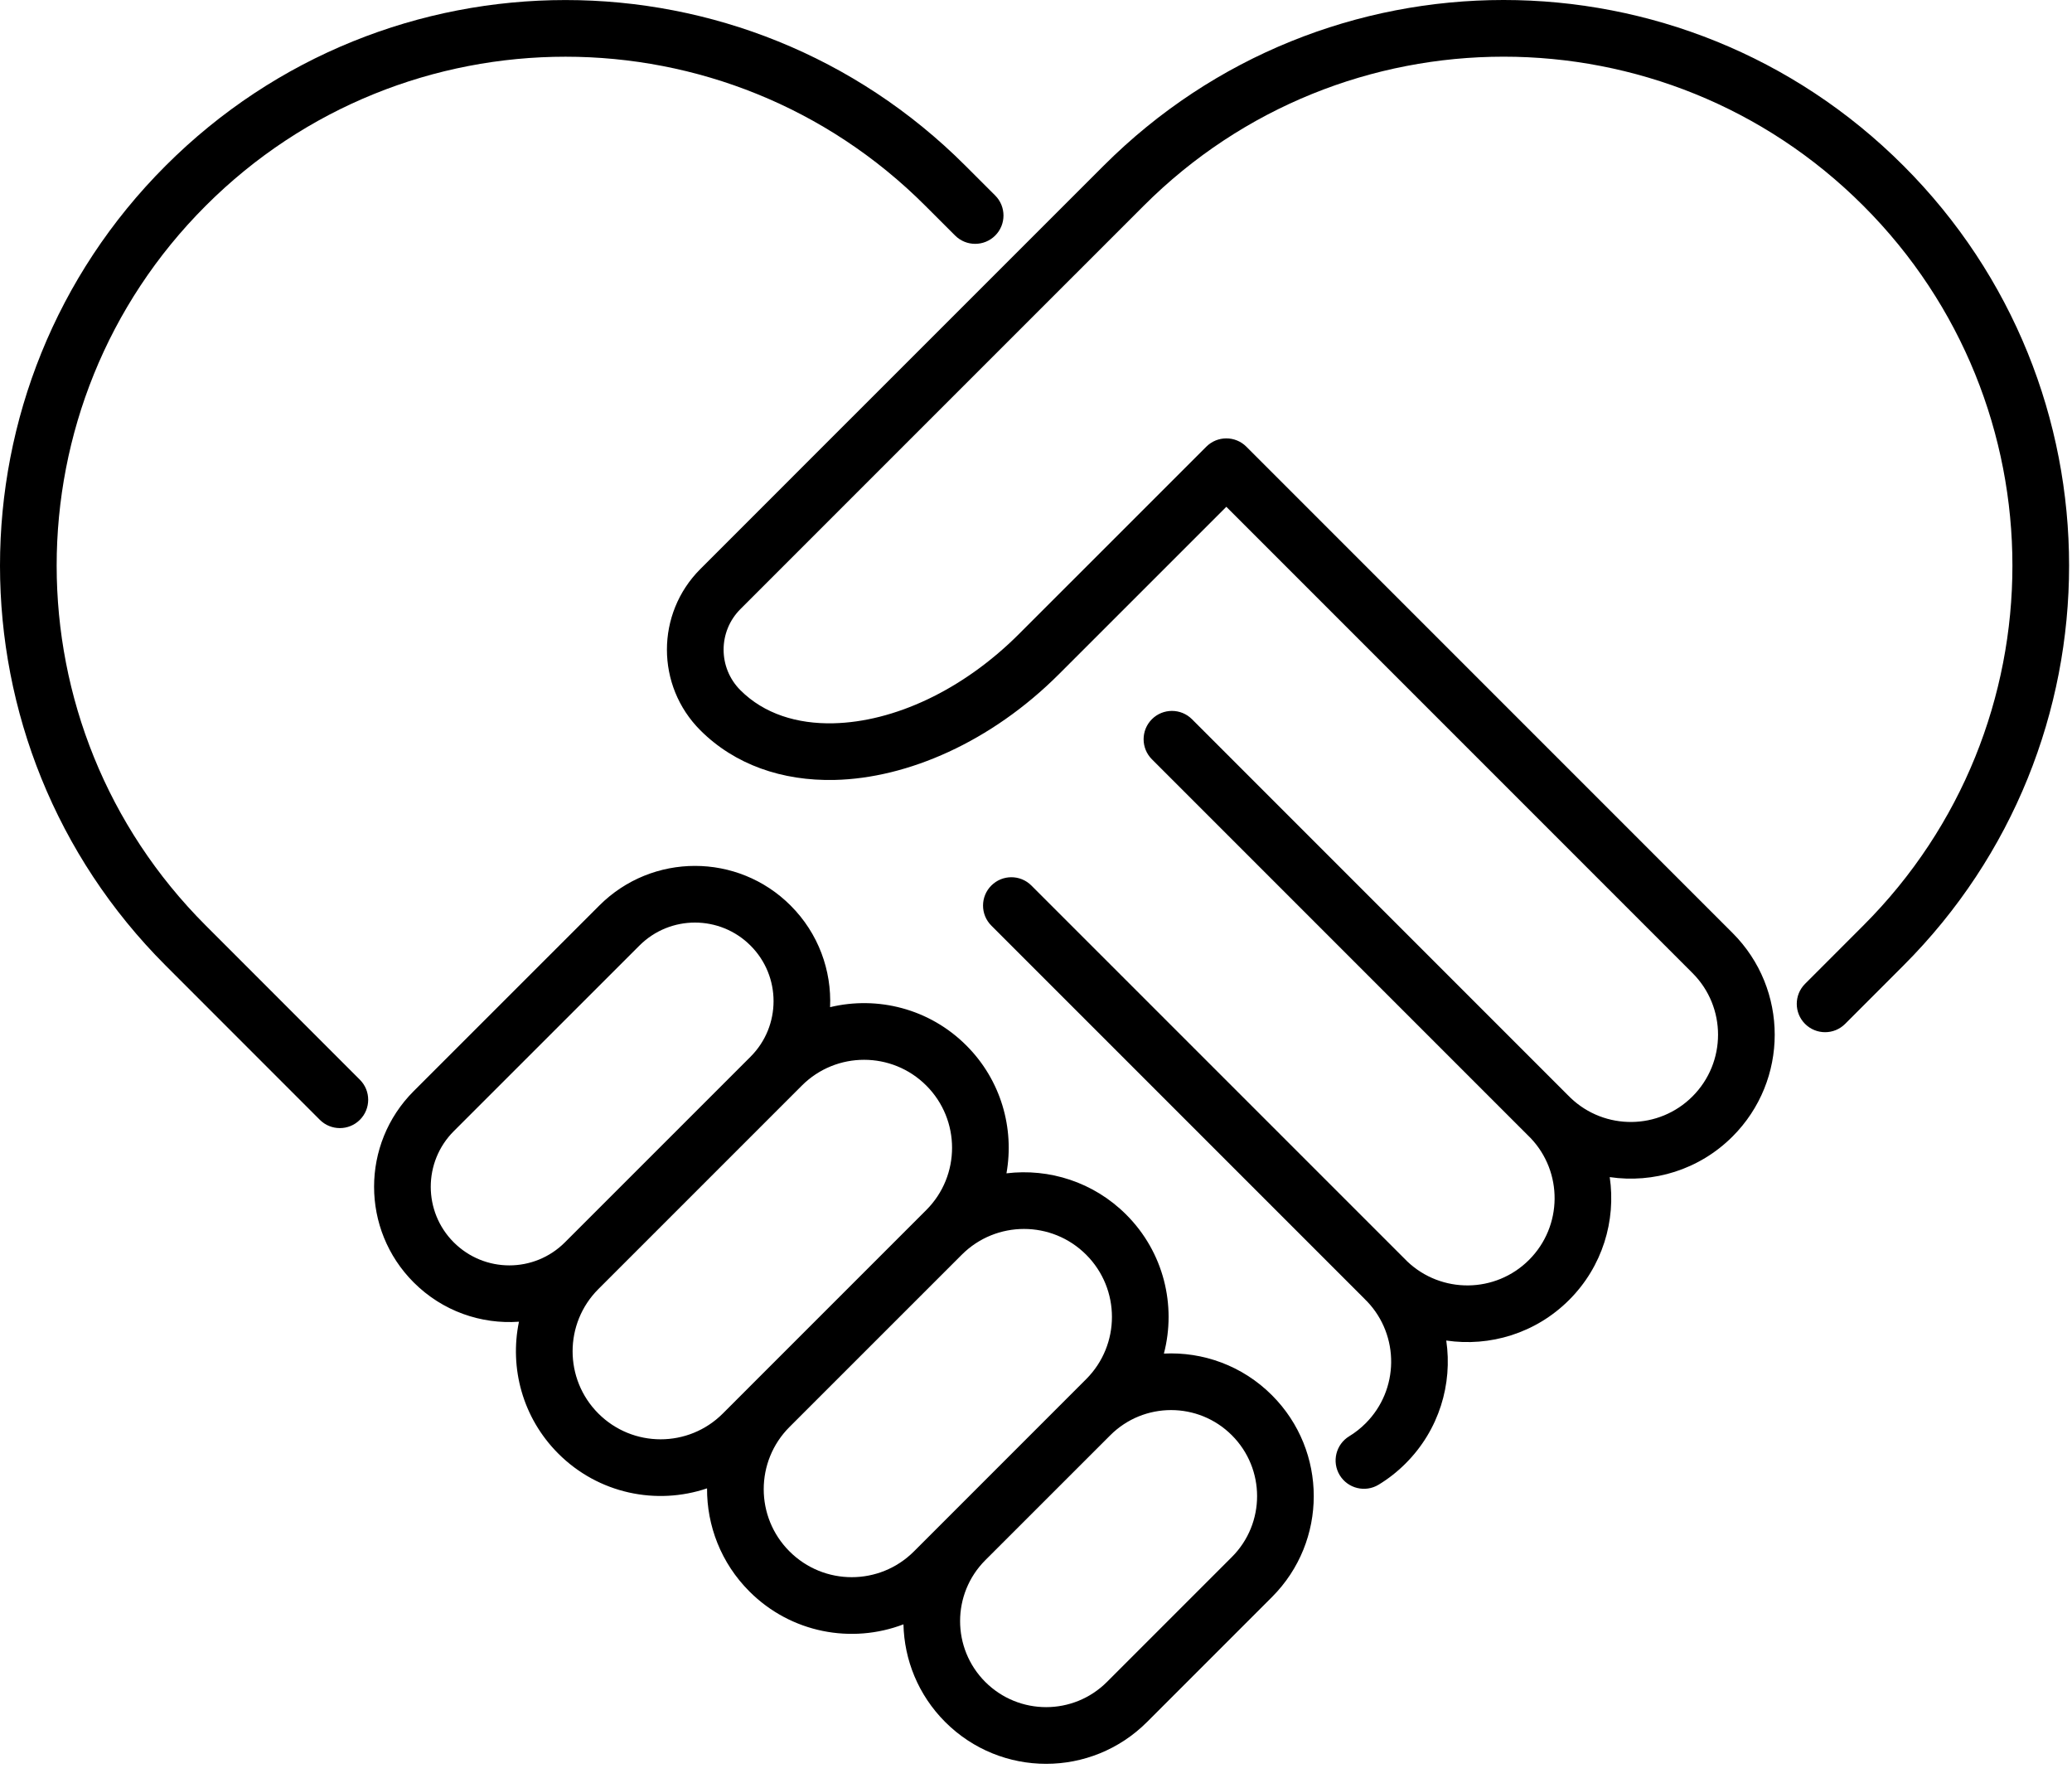 <?xml version="1.0" encoding="UTF-8" standalone="no"?><!DOCTYPE svg PUBLIC "-//W3C//DTD SVG 1.1//EN" "http://www.w3.org/Graphics/SVG/1.1/DTD/svg11.dtd"><svg width="100%" height="100%" viewBox="0 0 141 121" version="1.1" xmlns="http://www.w3.org/2000/svg" xmlns:xlink="http://www.w3.org/1999/xlink" xml:space="preserve" xmlns:serif="http://www.serif.com/" style="fill-rule:evenodd;clip-rule:evenodd;stroke-linejoin:round;stroke-miterlimit:2;"><path d="M35.316,89.932c-2.569,0.183 -5.199,-0.709 -7.164,-2.674c-3.593,-3.593 -3.595,-9.422 -0,-13.017l12.631,-12.627c3.593,-3.595 9.424,-3.596 13.017,-0.001c1.902,1.899 2.798,4.426 2.687,6.916c3.223,-0.776 6.76,0.093 9.275,2.608c2.365,2.365 3.274,5.636 2.728,8.698c2.899,-0.351 5.925,0.585 8.151,2.811c2.562,2.562 3.416,6.185 2.563,9.454c2.645,-0.132 5.334,0.812 7.353,2.833c3.793,3.793 3.793,9.941 0,13.734l-8.5,8.5c-3.795,3.795 -9.938,3.796 -13.736,0l-0.001,-0.001c-1.839,-1.841 -2.785,-4.234 -2.839,-6.644c-3.517,1.344 -7.648,0.599 -10.482,-2.237c-1.937,-1.936 -2.898,-4.478 -2.884,-7.015c-3.435,1.162 -7.385,0.372 -10.122,-2.365c-2.437,-2.437 -3.329,-5.834 -2.677,-8.973Zm15.683,4.434l12.036,-12.035c2.337,-2.338 2.337,-6.13 0,-8.468c-2.337,-2.337 -6.129,-2.337 -8.468,0.001l-13.848,13.847c-2.338,2.338 -2.338,6.129 0.001,8.468c2.337,2.337 6.128,2.34 8.467,-0l1.812,-1.813Zm2.727,2.727c-2.339,2.339 -2.34,6.128 -0.001,8.465l0.001,0.001c2.339,2.34 6.13,2.34 8.469,-0l11.72,-11.721c2.337,-2.337 2.337,-6.128 -0,-8.465c-2.339,-2.339 -6.128,-2.337 -8.466,0l-11.723,11.72Zm21.604,17.347l8.5,-8.5c2.287,-2.287 2.287,-5.994 0,-8.281c-2.285,-2.287 -5.992,-2.286 -8.279,0.002l-8.501,8.497c-2.286,2.289 -2.288,5.994 -0.003,8.283c2.291,2.288 5.995,2.288 8.283,-0.001Zm-24.256,-42.539c2.089,-2.087 2.089,-5.475 0.001,-7.56l-0.002,-0.002c-2.087,-2.088 -5.475,-2.088 -7.562,0.001l-12.633,12.628c-2.088,2.089 -2.087,5.476 0,7.563c2.091,2.09 5.476,2.091 7.565,-0.001l12.631,-12.629Zm55.802,2.797c2.325,2.222 6.011,2.19 8.296,-0.095c2.321,-2.32 2.322,-6.079 0.001,-8.396l-31.721,-31.724l-11.389,11.387c-4.616,4.616 -10.306,7.084 -15.263,7.198c-3.582,0.081 -6.805,-1.042 -9.142,-3.378c-3.031,-3.031 -3.031,-7.939 -0.002,-10.97l8.057,-8.059l19.392,-19.388c15.031,-15.029 39.397,-15.033 54.422,0c15.033,15.025 15.033,39.394 0.002,54.424l-3.968,3.97c-0.752,0.753 -1.974,0.753 -2.726,0.001c-0.753,-0.752 -0.753,-1.974 -0.001,-2.726l3.968,-3.971c13.525,-13.525 13.525,-35.452 -0.002,-48.971c-13.519,-13.527 -35.444,-13.523 -48.969,-0l-19.392,19.388l-8.055,8.057c-1.524,1.525 -1.524,3.993 0.001,5.518c1.61,1.61 3.859,2.306 6.326,2.25c4.116,-0.094 8.794,-2.238 12.625,-6.07l12.753,-12.75c0.753,-0.753 1.973,-0.753 2.726,0l33.083,33.085c3.828,3.823 3.829,10.024 0.001,13.852c-2.277,2.277 -5.398,3.198 -8.357,2.762c0.435,2.96 -0.486,6.081 -2.764,8.359c-2.279,2.277 -5.4,3.197 -8.36,2.761c0.436,2.96 -0.485,6.081 -2.761,8.358c-0.566,0.569 -1.185,1.052 -1.843,1.451c-0.91,0.551 -2.096,0.26 -2.648,-0.65c-0.551,-0.91 -0.26,-2.096 0.65,-2.648c0.397,-0.241 0.769,-0.533 1.111,-0.875l0.003,-0.003c2.283,-2.283 2.317,-5.967 0.104,-8.291c-0.035,-0.034 -0.07,-0.068 -0.104,-0.102c-0.026,-0.026 -0.051,-0.052 -0.075,-0.079l-25.395,-25.394c-0.753,-0.752 -0.753,-1.974 -0,-2.726c0.752,-0.753 1.974,-0.753 2.726,-0l25.472,25.47c0.035,0.034 0.068,0.068 0.102,0.103c2.326,2.213 6.007,2.181 8.291,-0.102c2.287,-2.287 2.319,-5.974 0.098,-8.299c-0.033,-0.032 -0.065,-0.063 -0.096,-0.095l-25.667,-25.668c-0.752,-0.753 -0.752,-1.974 0.001,-2.727c0.752,-0.752 1.974,-0.752 2.726,0l25.595,25.597c0.024,0.022 0.048,0.045 0.072,0.069c0.032,0.032 0.064,0.064 0.096,0.097Zm-39.154,-61.398c0.753,0.752 0.754,1.974 0.002,2.727c-0.752,0.752 -1.974,0.753 -2.727,0.001l-2.029,-2.027c-13.521,-13.523 -35.448,-13.523 -48.969,0c-13.525,13.521 -13.523,35.447 0,48.97l10.492,10.496c0.753,0.752 0.752,1.974 -0,2.726c-0.753,0.753 -1.975,0.753 -2.727,-0l-10.492,-10.496c-15.029,-15.029 -15.03,-39.396 0.001,-54.422c15.026,-15.029 39.395,-15.029 54.421,-0.001l2.028,2.026Z"/></svg>